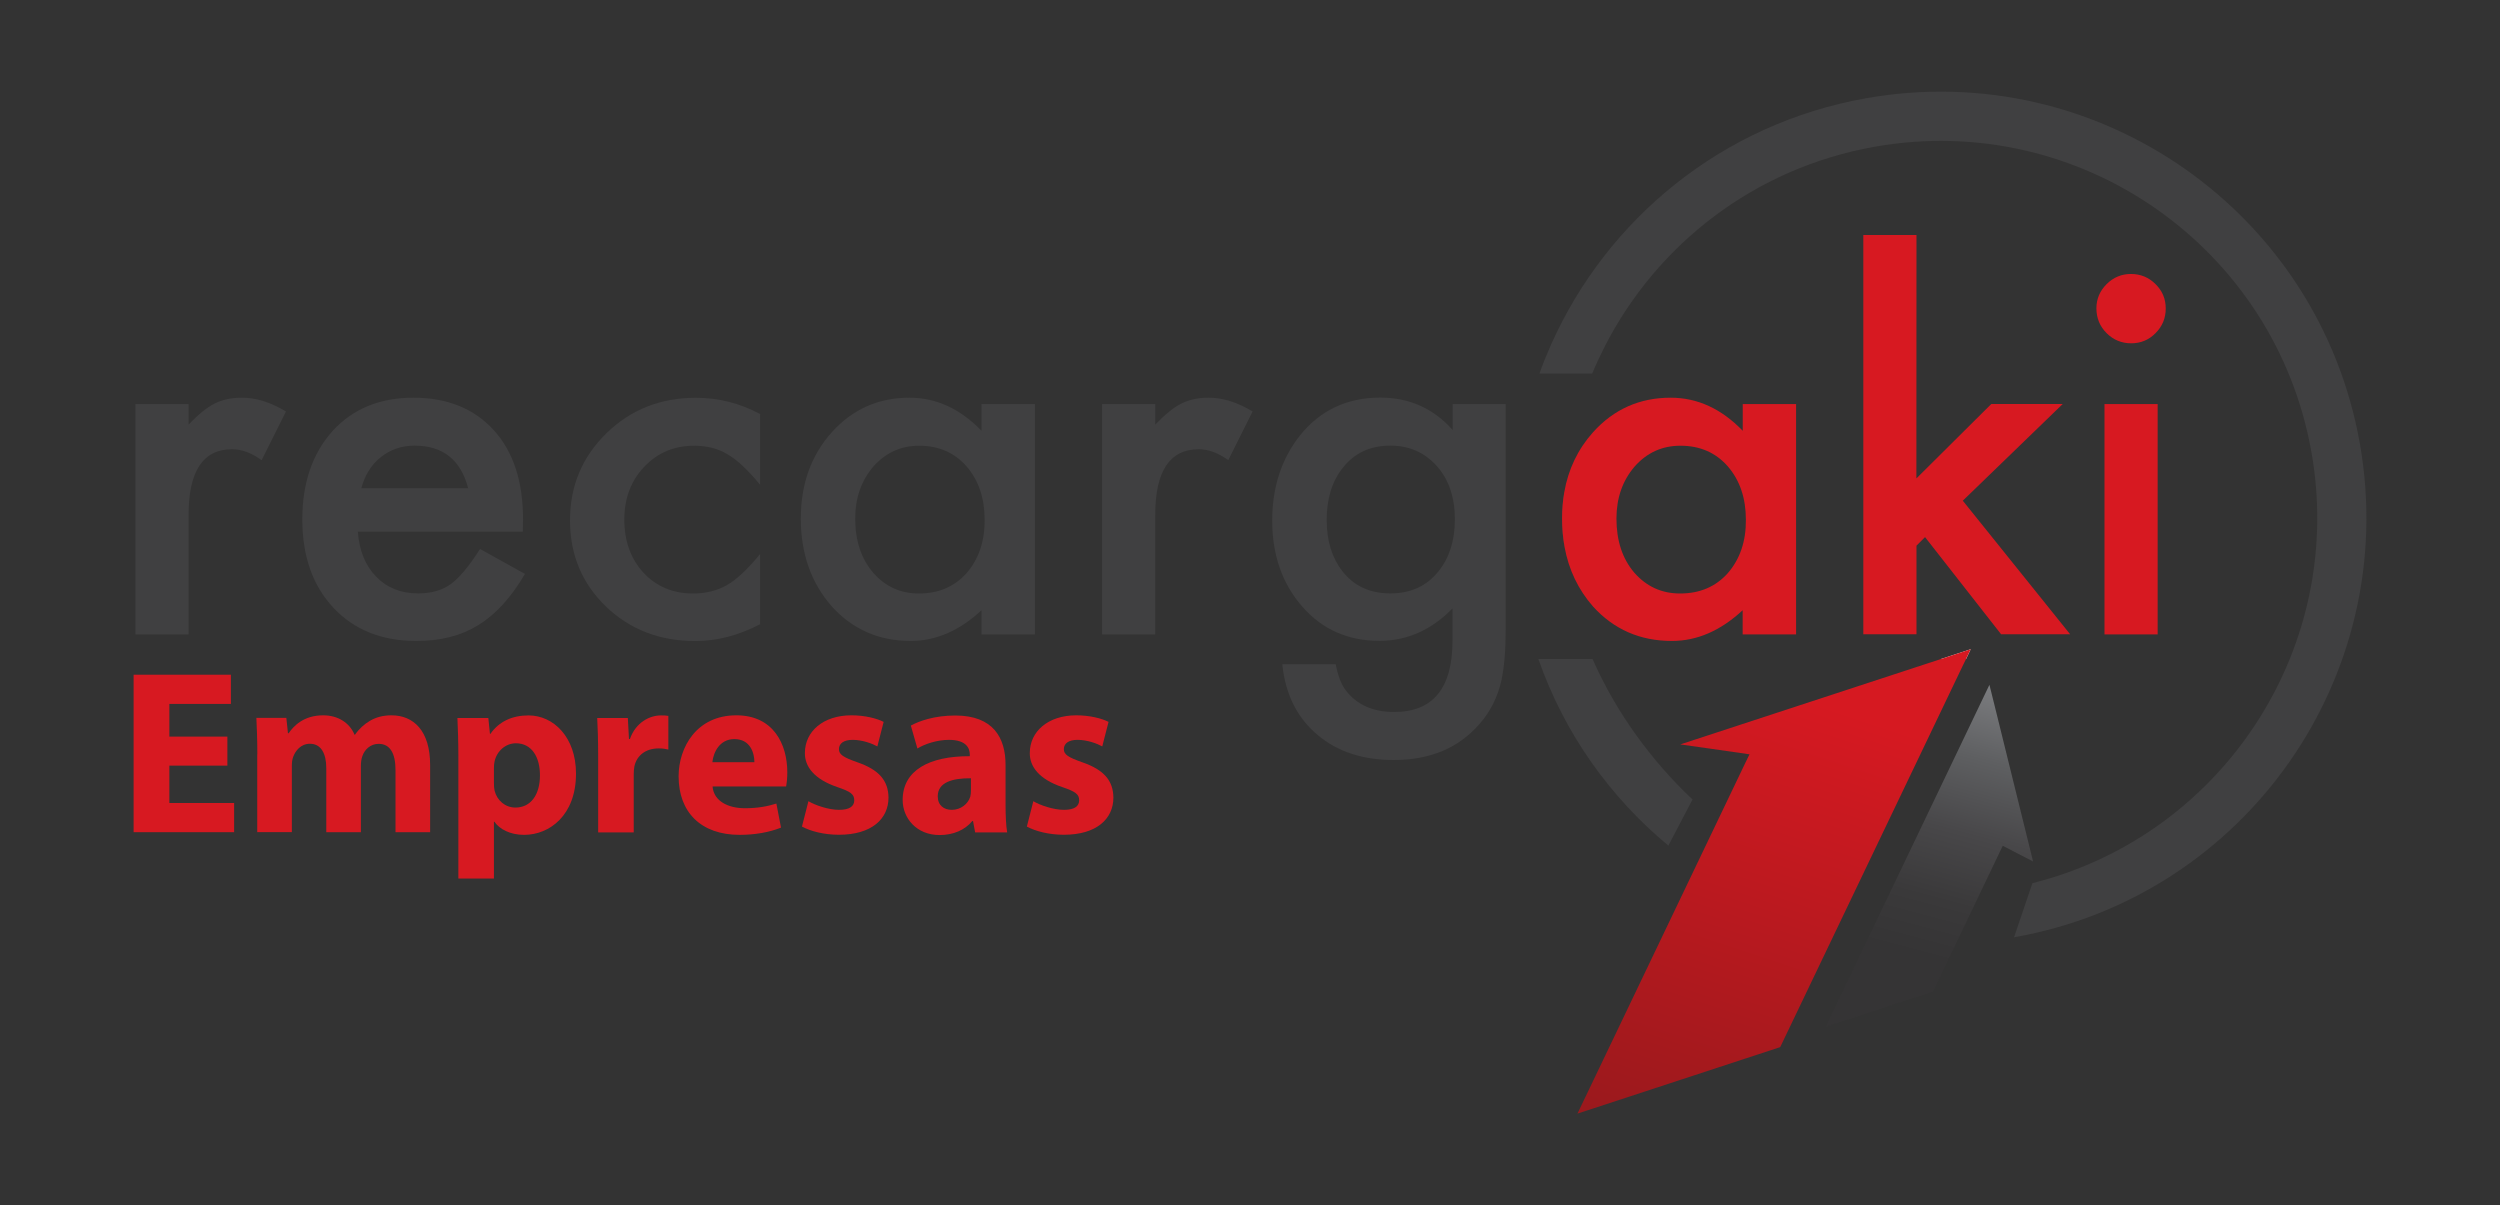 <?xml version="1.0" encoding="utf-8"?>
<!-- Generator: Adobe Illustrator 28.2.0, SVG Export Plug-In . SVG Version: 6.00 Build 0)  -->
<svg version="1.1" id="Layer_1" xmlns="http://www.w3.org/2000/svg" xmlns:xlink="http://www.w3.org/1999/xlink" x="0px" y="0px"
	 viewBox="0 0 262.89 126.75" style="enable-background:new 0 0 262.89 126.75;" xml:space="preserve">
<rect x="0" y="0" width="262.89" height="126.75" fill="#333333" stroke="none"/>
<style type="text/css">
	.st0{fill:#D71921;}
	.st1{fill:#404041;}
	.st2{fill:#FFFFFF;}
	.st3{fill:url(#SVGID_1_);}
	.st4{fill:url(#SVGID_00000149371515706756165240000009583943377766320783_);}
</style>
<g>
	<g>
		<path class="st0" d="M23.91,80.51h-6.1v3.93h6.81v3.07H14.05V70.95h10.23v3.07h-6.47v3.44h6.1V80.51z"/>
		<path class="st0" d="M27.06,79.33c0-1.5-0.05-2.78-0.1-3.84h3.15l0.17,1.62h0.07c0.52-0.76,1.57-1.89,3.64-1.89
			c1.55,0,2.78,0.79,3.29,2.04h0.05c0.44-0.64,0.98-1.11,1.55-1.45c0.66-0.39,1.4-0.59,2.29-0.59c2.31,0,4.06,1.62,4.06,5.21v7.08
			h-3.64v-6.54c0-1.75-0.57-2.75-1.77-2.75c-0.86,0-1.48,0.59-1.72,1.3c-0.1,0.27-0.15,0.66-0.15,0.96v7.03h-3.64v-6.74
			c0-1.52-0.54-2.56-1.72-2.56c-0.96,0-1.52,0.74-1.75,1.35c-0.12,0.3-0.15,0.64-0.15,0.93v7.01h-3.64V79.33z"/>
		<path class="st0" d="M48.2,79.53c0-1.57-0.05-2.93-0.1-4.03h3.25l0.17,1.67h0.05c0.89-1.28,2.26-1.94,4.01-1.94
			c2.63,0,4.99,2.29,4.99,6.12c0,4.38-2.78,6.44-5.46,6.44c-1.45,0-2.58-0.59-3.12-1.38h-0.05v5.97H48.2V79.53z M51.94,82.36
			c0,0.3,0.02,0.57,0.07,0.79c0.25,1.01,1.11,1.77,2.19,1.77c1.62,0,2.58-1.35,2.58-3.39c0-1.92-0.86-3.37-2.53-3.37
			c-1.06,0-1.99,0.79-2.24,1.89c-0.05,0.2-0.07,0.44-0.07,0.66V82.36z"/>
		<path class="st0" d="M62.9,79.46c0-1.77-0.05-2.93-0.1-3.96h3.22l0.12,2.21h0.1c0.61-1.75,2.09-2.48,3.25-2.48
			c0.34,0,0.52,0,0.79,0.05v3.54c-0.27-0.07-0.59-0.12-1.01-0.12c-1.38,0-2.31,0.74-2.56,1.89c-0.05,0.25-0.07,0.54-0.07,0.84v6.1
			H62.9V79.46z"/>
		<path class="st0" d="M74.93,82.7c0.12,1.55,1.65,2.29,3.39,2.29c1.28,0,2.31-0.17,3.32-0.49l0.49,2.53
			c-1.23,0.49-2.73,0.76-4.35,0.76c-4.08,0-6.42-2.39-6.42-6.15c0-3.05,1.89-6.42,6.07-6.42c3.89,0,5.36,3.02,5.36,6
			c0,0.64-0.07,1.2-0.12,1.48H74.93z M79.33,80.15c0-0.91-0.39-2.43-2.11-2.43c-1.57,0-2.21,1.43-2.31,2.43H79.33z"/>
		<path class="st0" d="M85.01,84.25c0.69,0.42,2.11,0.91,3.22,0.91c1.13,0,1.6-0.39,1.6-1.01s-0.37-0.91-1.77-1.38
			c-2.48-0.84-3.44-2.19-3.42-3.59c0-2.26,1.92-3.96,4.89-3.96c1.4,0,2.66,0.32,3.39,0.69l-0.66,2.58c-0.54-0.3-1.57-0.69-2.61-0.69
			c-0.91,0-1.43,0.37-1.43,0.98c0,0.57,0.47,0.86,1.94,1.38c2.29,0.79,3.25,1.94,3.27,3.71c0,2.24-1.77,3.91-5.21,3.91
			c-1.57,0-2.98-0.37-3.89-0.86L85.01,84.25z"/>
		<path class="st0" d="M105.74,84.6c0,1.16,0.05,2.26,0.17,2.93h-3.37l-0.22-1.2h-0.07c-0.79,0.96-2.02,1.48-3.44,1.48
			c-2.43,0-3.89-1.77-3.89-3.69c0-3.12,2.8-4.62,7.06-4.6v-0.17c0-0.64-0.34-1.55-2.19-1.55c-1.23,0-2.53,0.42-3.32,0.91l-0.69-2.41
			c0.84-0.47,2.48-1.06,4.67-1.06c4.01,0,5.29,2.36,5.29,5.19V84.6z M102.1,81.84c-1.97-0.02-3.49,0.44-3.49,1.89
			c0,0.96,0.64,1.43,1.48,1.43c0.93,0,1.7-0.61,1.94-1.38c0.05-0.2,0.07-0.42,0.07-0.64V81.84z"/>
		<path class="st0" d="M108.66,84.25c0.69,0.42,2.11,0.91,3.22,0.91c1.13,0,1.6-0.39,1.6-1.01s-0.37-0.91-1.77-1.38
			c-2.48-0.84-3.44-2.19-3.42-3.59c0-2.26,1.92-3.96,4.89-3.96c1.4,0,2.66,0.32,3.39,0.69l-0.66,2.58c-0.54-0.3-1.57-0.69-2.61-0.69
			c-0.91,0-1.43,0.37-1.43,0.98c0,0.57,0.47,0.86,1.94,1.38c2.29,0.79,3.25,1.94,3.27,3.71c0,2.24-1.77,3.91-5.21,3.91
			c-1.57,0-2.98-0.37-3.89-0.86L108.66,84.25z"/>
	</g>
	<g>
		<path class="st1" d="M164.5,51.77c-0.13,1.89-0.12,3.81,0.03,5.74c-0.18-0.95-0.26-1.94-0.26-2.99
			C164.27,53.56,164.34,52.64,164.5,51.77z"/>
		<path class="st1" d="M177.98,84.07l-2.54,4.85c-6.12-5.07-10.93-11.78-13.67-19.62h5.7C169.95,74.98,173.79,80.14,177.98,84.07z"
			/>
		<path class="st1" d="M211.79,98.56l1.93-5.69c1.18-0.3,2.34-0.64,3.47-1.04c17.98-6.3,29.28-24.86,25.88-44.24
			c-3.79-21.56-24.33-35.96-45.88-32.17c-12.73,2.24-22.96,10.31-28.43,20.99c-0.48,0.94-0.93,1.9-1.33,2.87h-5.55
			c0.37-1.04,0.79-2.07,1.24-3.08c5.87-13.13,17.94-23.2,33.17-25.88c24.37-4.28,47.59,12,51.87,36.37
			C252.44,71.06,236.15,94.28,211.79,98.56z"/>
		<polygon class="st2" points="204.1,69.3 207.23,68.27 206.74,69.3 		"/>
		<g>
			<linearGradient id="SVGID_1_" gradientUnits="userSpaceOnUse" x1="191.693" y1="74.083" x2="164.276" y2="156.676">
				<stop  offset="0" style="stop-color:#D61921"/>
				<stop  offset="1" style="stop-color:#6B1919"/>
			</linearGradient>
			<polygon class="st3" points="207.23,68.27 206.74,69.3 206.45,69.89 206.45,69.89 187.2,110.11 167.69,116.51 167.68,116.51 
				165.88,117.1 183.57,80.14 183.97,79.32 179.6,78.69 179.59,78.69 176.69,78.28 204.1,69.3 			"/>
			
				<linearGradient id="SVGID_00000107578678670915201930000013779509362304822412_" gradientUnits="userSpaceOnUse" x1="211.338" y1="67.507" x2="202.504" y2="100.741">
				<stop  offset="0" style="stop-color:#919396"/>
				<stop  offset="0.125" style="stop-color:#7E7F82"/>
				<stop  offset="0.37" style="stop-color:#5E5F61"/>
				<stop  offset="0.603" style="stop-color:#484749"/>
				<stop  offset="0.819" style="stop-color:#3A393A"/>
				<stop  offset="1" style="stop-color:#353435"/>
			</linearGradient>
			<polygon style="fill:url(#SVGID_00000107578678670915201930000013779509362304822412_);" points="213.79,90.59 210.6,88.94 
				203.27,104.26 193.8,107.37 191.99,107.96 209.2,72.01 209.72,74.1 			"/>
		</g>
		<g>
			<path class="st1" d="M25.44,41.82c-1.11,0-2.07,0.21-2.88,0.62c-0.8,0.4-1.71,1.14-2.73,2.21v-2.16h-5.59v24.22h5.59V54.15
				c0-4.61,1.52-6.91,4.57-6.91c1.01,0,2.04,0.38,3.11,1.15l2.56-5.12C28.46,42.3,26.92,41.82,25.44,41.82z"/>
			<path class="st1" d="M50.48,57.73c-1.14,1.79-2.16,3.01-3.06,3.68c-0.91,0.66-2.06,0.99-3.45,0.99c-1.79,0-3.26-0.58-4.4-1.74
				c-1.15-1.18-1.79-2.76-1.94-4.75h17.35L55,54.6c0-3.99-1.03-7.12-3.08-9.37c-2.07-2.27-4.89-3.41-8.45-3.41
				c-3.53,0-6.37,1.17-8.5,3.5c-2.12,2.37-3.18,5.47-3.18,9.3c0,3.86,1.09,6.96,3.28,9.3c2.18,2.32,5.09,3.48,8.7,3.48
				c1.26,0,2.43-0.13,3.5-0.4c1.08-0.27,2.08-0.69,3.01-1.26c0.93-0.57,1.8-1.3,2.61-2.19c0.81-0.89,1.58-1.95,2.31-3.2L50.48,57.73
				z M38.79,49.48c0.35-0.55,0.76-1.02,1.26-1.41c0.49-0.39,1.03-0.69,1.63-0.9c0.6-0.21,1.23-0.31,1.91-0.31
				c2.98,0,4.86,1.49,5.64,4.48H38C38.18,50.65,38.44,50.02,38.79,49.48z"/>
			<path class="st1" d="M73,46.87c1.34,0,2.51,0.3,3.5,0.9c1.01,0.58,2.15,1.65,3.43,3.21v-7.44c-2.12-1.14-4.38-1.71-6.76-1.71
				c-3.71,0-6.85,1.24-9.4,3.73c-2.55,2.49-3.83,5.54-3.83,9.15c0,3.61,1.26,6.64,3.78,9.07c2.52,2.42,5.65,3.63,9.4,3.63
				c2.27,0,4.54-0.59,6.81-1.77v-7.38c-1.34,1.63-2.51,2.72-3.51,3.28c-1.03,0.58-2.21,0.87-3.55,0.87c-2.11,0-3.84-0.73-5.2-2.18
				c-1.34-1.46-2.02-3.32-2.02-5.6c0-2.22,0.7-4.07,2.09-5.54C69.15,47.6,70.9,46.87,73,46.87z"/>
			<path class="st1" d="M103.21,42.49v2.81c-2.24-2.32-4.77-3.48-7.58-3.48c-3.26,0-5.98,1.21-8.16,3.63
				c-2.17,2.42-3.26,5.45-3.26,9.07c0,3.7,1.09,6.78,3.26,9.25c2.19,2.42,4.96,3.63,8.3,3.63c2.65,0,5.13-1.08,7.44-3.23v2.54h5.62
				V42.49H103.21z M101.64,60.27c-1.28,1.43-2.95,2.14-5.02,2.14c-1.94,0-3.55-0.74-4.82-2.21c-1.24-1.46-1.87-3.35-1.87-5.67
				c0-2.17,0.64-3.99,1.91-5.47c1.29-1.46,2.9-2.19,4.82-2.19c2.04,0,3.7,0.72,4.97,2.16c1.28,1.48,1.91,3.35,1.91,5.62
				C103.56,56.92,102.92,58.79,101.64,60.27z"/>
			<path class="st1" d="M127.1,41.82c-1.11,0-2.07,0.21-2.88,0.62c-0.8,0.4-1.71,1.14-2.74,2.21v-2.16h-5.59v24.22h5.59V54.15
				c0-4.61,1.53-6.91,4.57-6.91c1.01,0,2.05,0.38,3.11,1.15l2.56-5.12C130.12,42.3,128.58,41.82,127.1,41.82z"/>
			<path class="st1" d="M152.76,42.49v2.73c-2.02-2.27-4.56-3.41-7.61-3.41c-3.48,0-6.28,1.31-8.41,3.93
				c-1.97,2.47-2.96,5.47-2.96,9c0,3.63,1.06,6.65,3.18,9.07c2.1,2.39,4.8,3.58,8.1,3.58c2.9,0,5.46-1.14,7.68-3.41v3.38
				c0,5.01-2.05,7.51-6.14,7.51c-2.22,0-3.91-0.75-5.07-2.26c-0.5-0.65-0.85-1.57-1.07-2.76h-5.62c0.33,3.17,1.57,5.65,3.73,7.45
				c2.09,1.75,4.75,2.62,7.98,2.62c3.83,0,6.83-1.26,9.02-3.78c1.16-1.31,1.94-2.87,2.34-4.7c0.12-0.62,0.23-1.35,0.3-2.16
				c0-0.04,0.01-0.09,0.01-0.14c0.08-0.87,0.11-1.88,0.11-3.02V42.49H152.76z M151.27,60.07c-1.24,1.56-2.93,2.33-5.07,2.33
				c-2.14,0-3.81-0.77-5.02-2.31c-1.11-1.41-1.67-3.21-1.67-5.41c0-2.24,0.56-4.06,1.67-5.46c1.22-1.57,2.9-2.36,5.02-2.36
				c1.99,0,3.62,0.72,4.9,2.16c1.26,1.41,1.89,3.29,1.89,5.63C152.98,56.86,152.41,58.66,151.27,60.07z"/>
			<path class="st0" d="M183.26,42.49v2.81c-2.24-2.32-4.77-3.48-7.58-3.48c-3.26,0-5.98,1.21-8.16,3.63
				c-1.59,1.78-2.61,3.89-3.03,6.32c-0.15,0.87-0.23,1.79-0.23,2.75c0,1.05,0.09,2.04,0.26,2.99c0.44,2.4,1.44,4.49,2.99,6.26
				c2.19,2.42,4.96,3.63,8.3,3.63c2.65,0,5.13-1.08,7.44-3.23v2.54h5.62V42.49H183.26z M181.69,60.27
				c-1.28,1.43-2.95,2.14-5.02,2.14c-1.94,0-3.55-0.74-4.83-2.21c-1.24-1.46-1.86-3.35-1.86-5.67c0-2.17,0.64-3.99,1.91-5.47
				c1.29-1.46,2.9-2.19,4.82-2.19c2.04,0,3.7,0.72,4.97,2.16c1.28,1.48,1.91,3.35,1.91,5.62C183.61,56.92,182.97,58.79,181.69,60.27
				z"/>
			<path class="st0" d="M201.53,24.71h-5.59v41.99h5.59v-9.32l0.9-0.9l8,10.22h7.26l-11.29-14.05l10.51-10.17h-7.51l-7.88,7.83"/>
			<path class="st0" d="M221.3,42.49v24.22h5.59V42.49H221.3z M226.67,29.88c-0.71-0.71-1.57-1.07-2.59-1.07
				c-0.99,0-1.85,0.36-2.56,1.07c-0.71,0.71-1.07,1.56-1.07,2.54c0,1.03,0.36,1.9,1.07,2.61c0.71,0.71,1.58,1.07,2.59,1.07
				c1.01,0,1.87-0.36,2.56-1.07c0.71-0.71,1.07-1.57,1.07-2.59S227.38,30.58,226.67,29.88z"/>
		</g>
	</g>
</g>
</svg>
